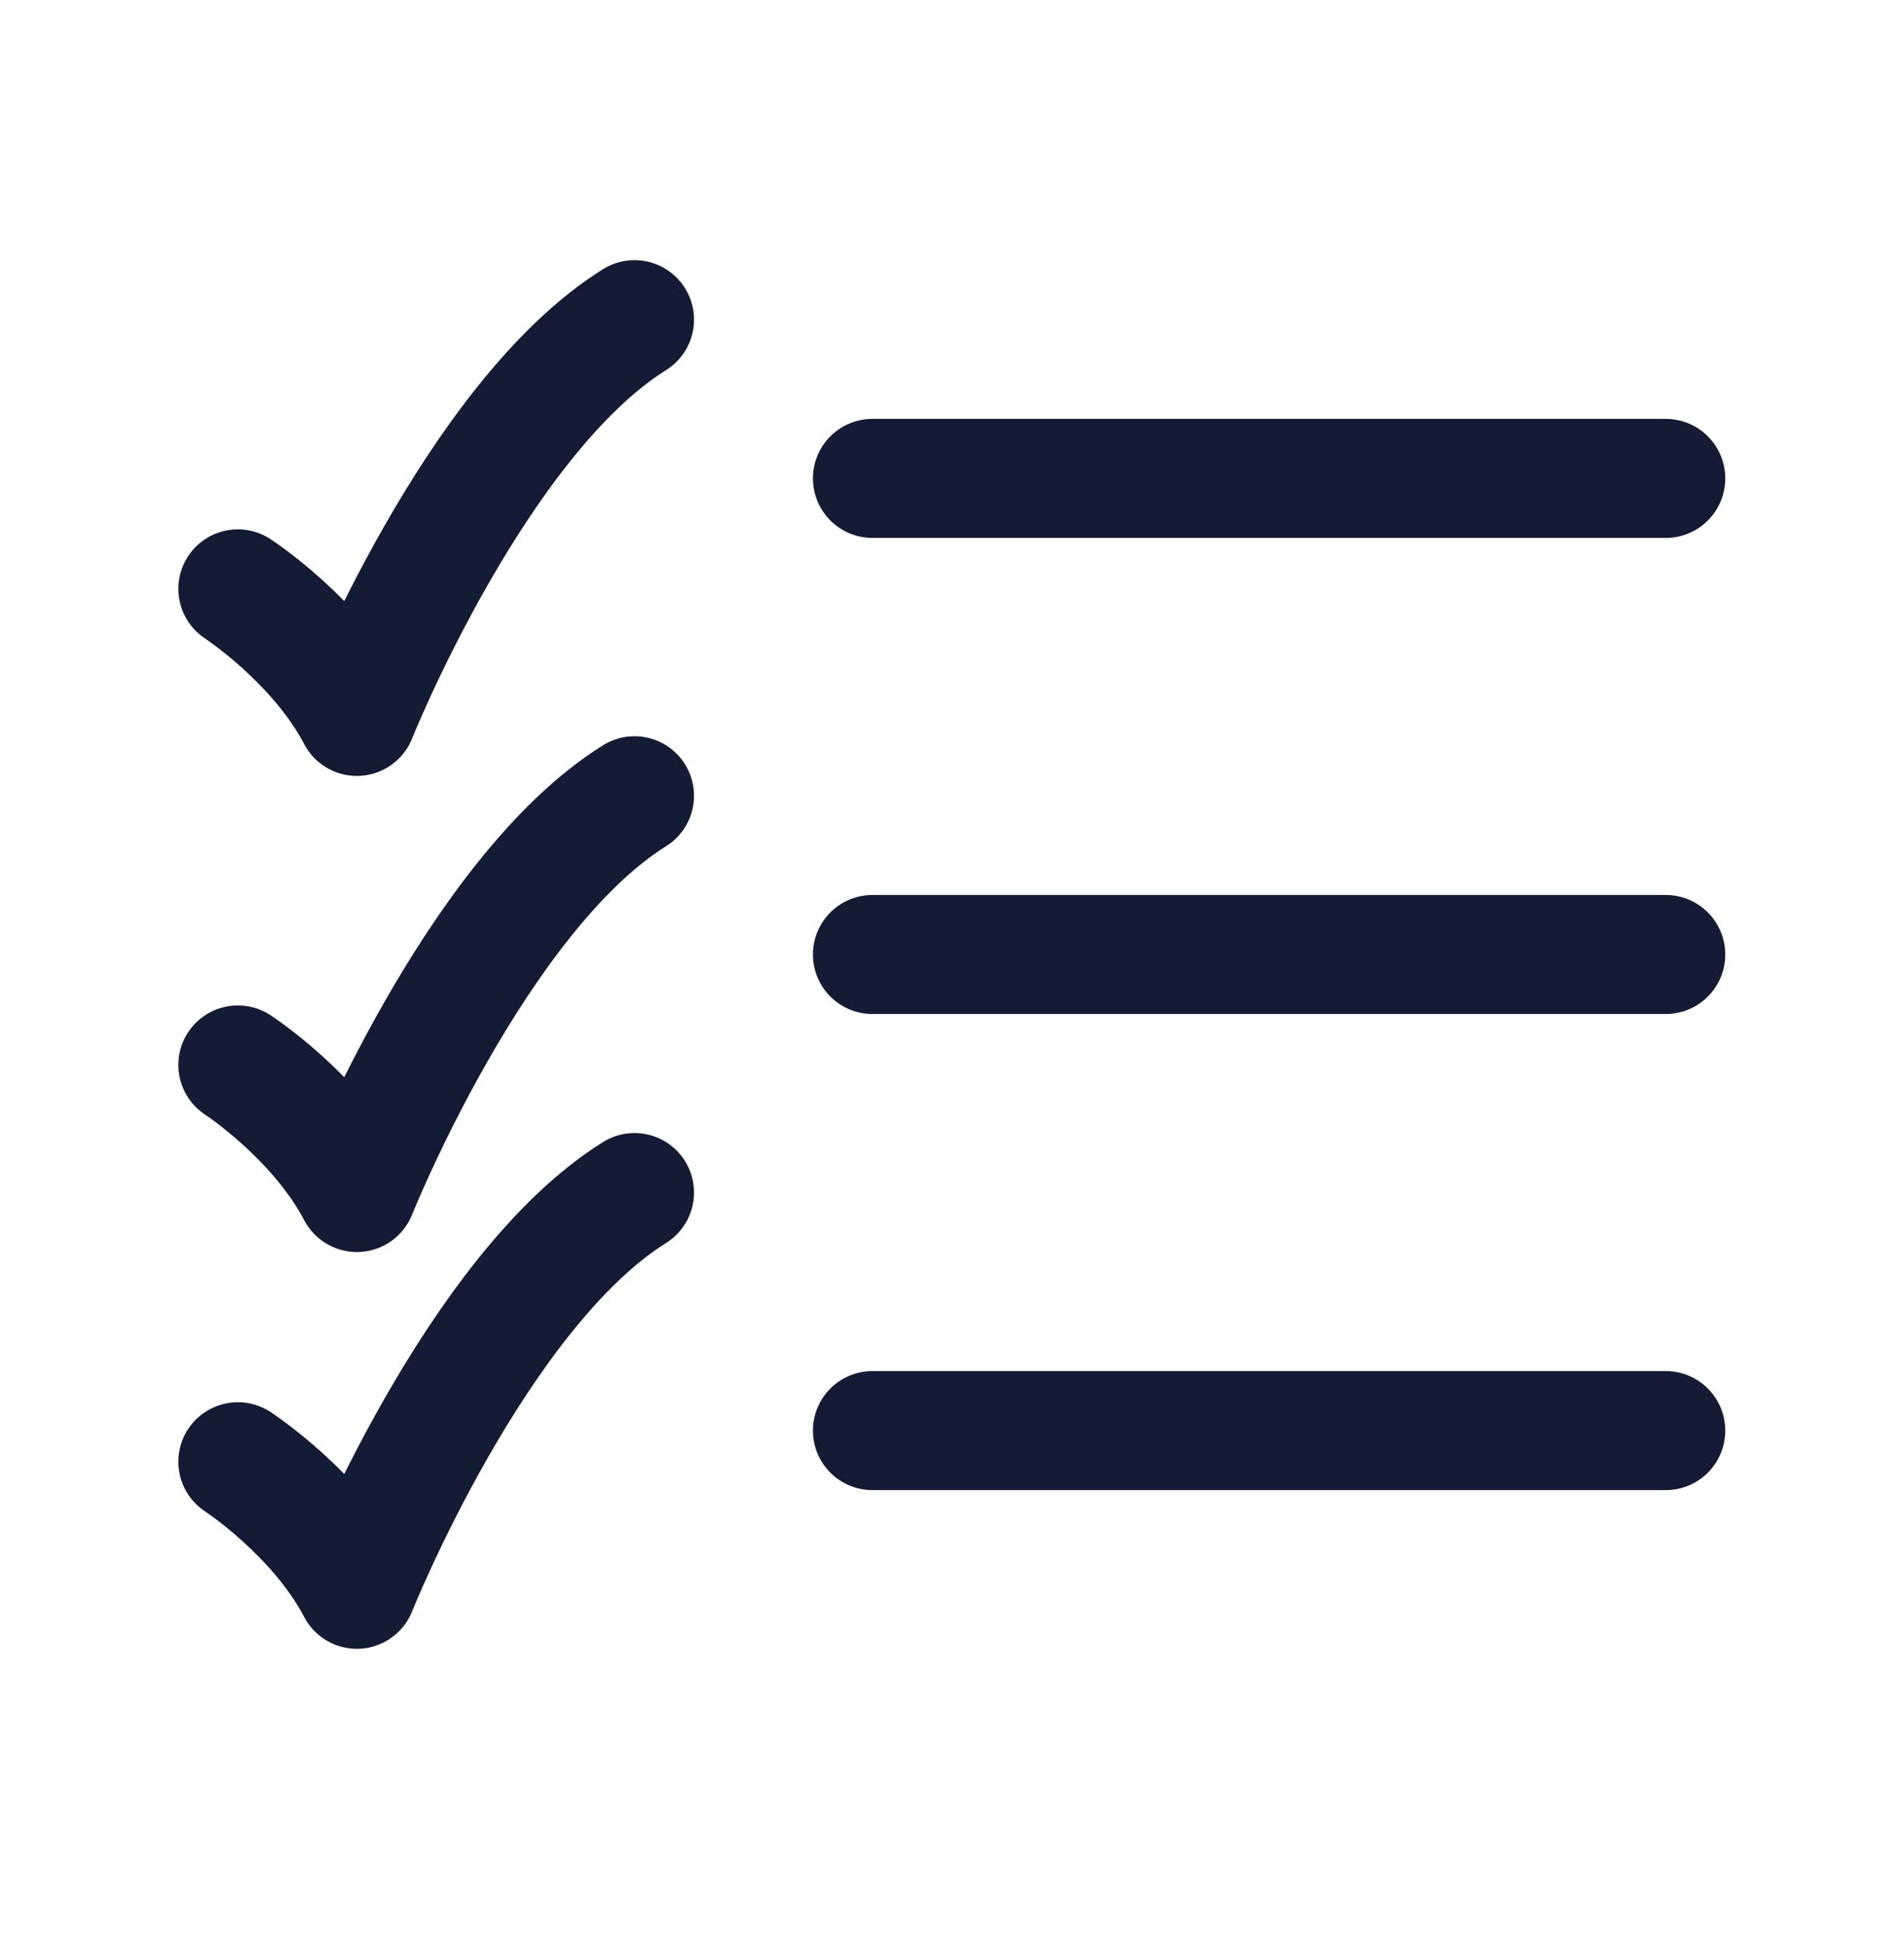 <svg width="48" height="49" viewBox="0 0 48 49" fill="none" xmlns="http://www.w3.org/2000/svg">
<path d="M21.994 12.058L41.994 12.058" stroke="#141B34" stroke-width="3" stroke-linecap="round"/>
<path d="M21.994 24.058L41.994 24.058" stroke="#141B34" stroke-width="3" stroke-linecap="round"/>
<path d="M21.994 36.058L41.994 36.058" stroke="#141B34" stroke-width="3" stroke-linecap="round"/>
<path d="M5.996 14.842C5.996 14.842 7.996 16.146 8.996 18.057C8.996 18.057 11.996 10.557 15.996 8.057" stroke="#141B34" stroke-width="3" stroke-linecap="round" stroke-linejoin="round"/>
<path d="M5.996 36.843C5.996 36.843 7.996 38.147 8.996 40.058C8.996 40.058 11.996 32.558 15.996 30.058" stroke="#141B34" stroke-width="3" stroke-linecap="round" stroke-linejoin="round"/>
<path d="M5.996 26.842C5.996 26.842 7.996 28.146 8.996 30.057C8.996 30.057 11.996 22.557 15.996 20.057" stroke="#141B34" stroke-width="3" stroke-linecap="round" stroke-linejoin="round"/>
</svg>
